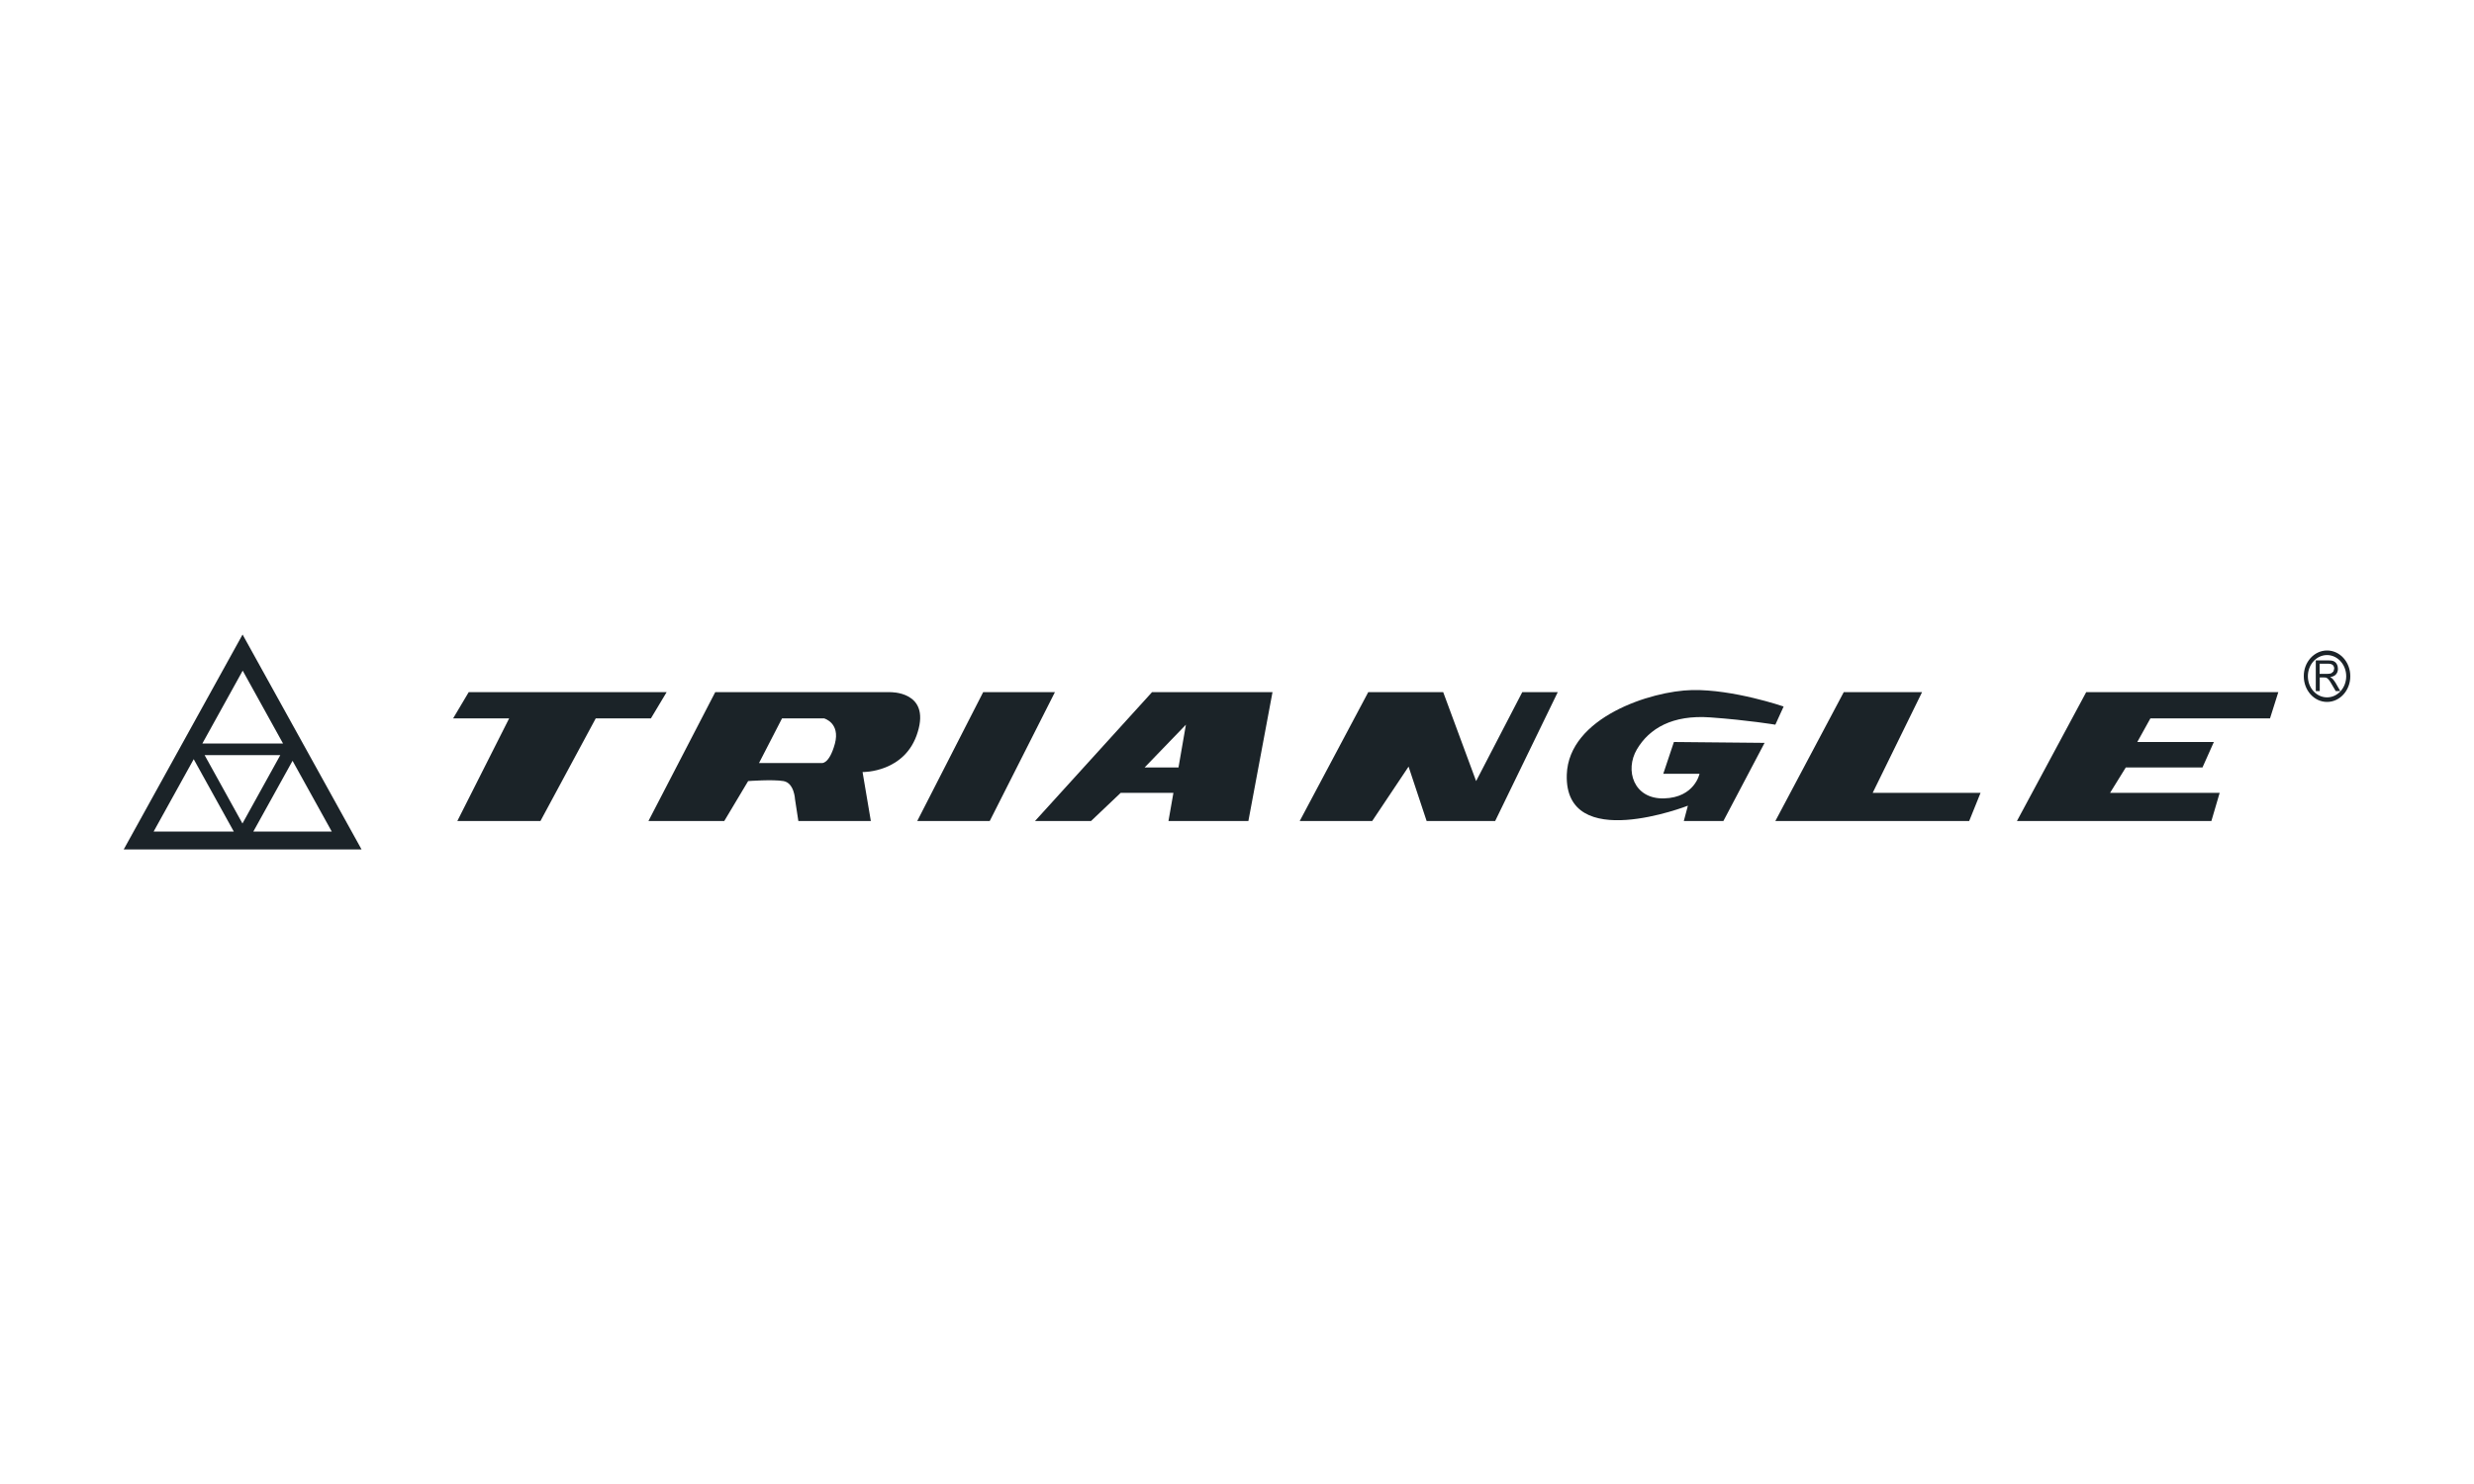 <?xml version="1.0" encoding="utf-8"?>
<!-- Generator: Adobe Illustrator 24.2.3, SVG Export Plug-In . SVG Version: 6.00 Build 0)  -->
<svg version="1.1" id="Layer_1" xmlns="http://www.w3.org/2000/svg" xmlns:xlink="http://www.w3.org/1999/xlink" x="0px" y="0px"
	 viewBox="0 0 200 120" style="enable-background:new 0 0 200 120;" xml:space="preserve">
<style type="text/css">
	.st0{fill:#1B2328;}
</style>
<g>
	<path class="st0" d="M95.87,58.6l-0.6,3.46h-2.74L95.87,58.6z M102.87,55.97h-9.74l-9.46,10.42h4.53l2.4-2.28h4.26l-0.4,2.28h6.46
		L102.87,55.97z"/>
	<path class="st0" d="M67.49,60.15c-0.47,1.69-1.07,1.55-1.07,1.55h-5.06l1.86-3.61h3.4C66.62,58.09,67.95,58.45,67.49,60.15
		 M71.95,55.97H57.82l-5.4,10.42h6.13l1.93-3.23c0,0,1.99-0.15,2.86,0c0.87,0.15,0.93,1.47,0.93,1.47l0.27,1.76h5.86l-0.67-3.96
		c0,0,3.47,0.07,4.46-3.24C75.21,55.87,71.95,55.97,71.95,55.97"/>
	<path class="st0" d="M19.62,54.23l3.26,5.89h-6.52L19.62,54.23z M12.42,67.24l3.24-5.85l3.24,5.85H12.42z M19.6,66.59l-3.06-5.53
		h6.12L19.6,66.59z M23.65,61.52l3.17,5.72h-6.34L23.65,61.52z M29.23,68.69l-9.62-17.38L10,68.69H29.23z"/>
	<path class="st0" d="M188.12,52.97c-0.86,0-1.55,0.77-1.55,1.71c0,0.95,0.69,1.71,1.55,1.71c0.86,0,1.55-0.77,1.55-1.71
		C189.67,53.74,188.97,52.97,188.12,52.97 M188.12,52.6c1.04,0,1.88,0.93,1.88,2.08c0,1.15-0.84,2.08-1.88,2.08
		c-1.04,0-1.88-0.93-1.88-2.08C186.23,53.54,187.08,52.6,188.12,52.6"/>
	<path class="st0" d="M187.51,54.49h0.64c0.14,0,0.24-0.02,0.32-0.05l0.17-0.15l0.06-0.22c0-0.12-0.04-0.21-0.11-0.29
		c-0.08-0.07-0.2-0.11-0.36-0.11h-0.71V54.49z M187.21,55.87V53.4h0.99c0.2,0,0.35,0.02,0.46,0.07c0.1,0.05,0.19,0.12,0.25,0.24
		c0.06,0.11,0.09,0.24,0.09,0.37c0,0.18-0.05,0.32-0.15,0.44c-0.1,0.12-0.26,0.2-0.48,0.23l0.18,0.12c0.08,0.09,0.17,0.2,0.25,0.33
		l0.39,0.68h-0.37l-0.3-0.51c-0.08-0.15-0.16-0.26-0.21-0.34l-0.15-0.17l-0.13-0.07l-0.16-0.01h-0.34v1.1H187.21z"/>
	<polygon class="st0" points="168.65,55.97 184.18,55.97 183.51,58.09 173.84,58.09 172.78,60 178.97,60 178.05,62.06 171.85,62.06 
		170.58,64.11 179.44,64.11 178.77,66.39 163.05,66.39 	"/>
	<polygon class="st0" points="149.05,55.97 155.38,55.97 151.39,64.11 160.11,64.11 159.19,66.39 143.52,66.39 	"/>
	<path class="st0" d="M144.19,57.13c0,0-4.07-1.4-7.4-1.33c-3.33,0.07-9.98,2.21-10.13,6.84c-0.2,6.41,9.79,2.51,9.79,2.51
		l-0.33,1.24h3.2l3.33-6.32L135.32,60l-0.86,2.57h2.93c0,0-0.39,1.92-2.86,1.99c-2.47,0.07-3.2-2.28-2.2-3.97
		c1-1.69,2.87-2.8,5.93-2.58c3.06,0.22,5.26,0.59,5.26,0.59L144.19,57.13z"/>
	<polygon class="st0" points="105.07,66.39 110.61,55.97 116.67,55.97 119.33,63.16 123.06,55.97 125.93,55.97 120.87,66.39 
		115.33,66.39 113.87,61.99 110.93,66.39 	"/>
	<polygon class="st0" points="79.48,55.97 85.28,55.97 80.01,66.39 74.15,66.39 	"/>
	<polygon class="st0" points="37.89,55.97 53.89,55.97 52.62,58.09 48.16,58.09 43.69,66.39 36.97,66.39 41.16,58.09 36.63,58.09 	
		"/>
</g>
</svg>
